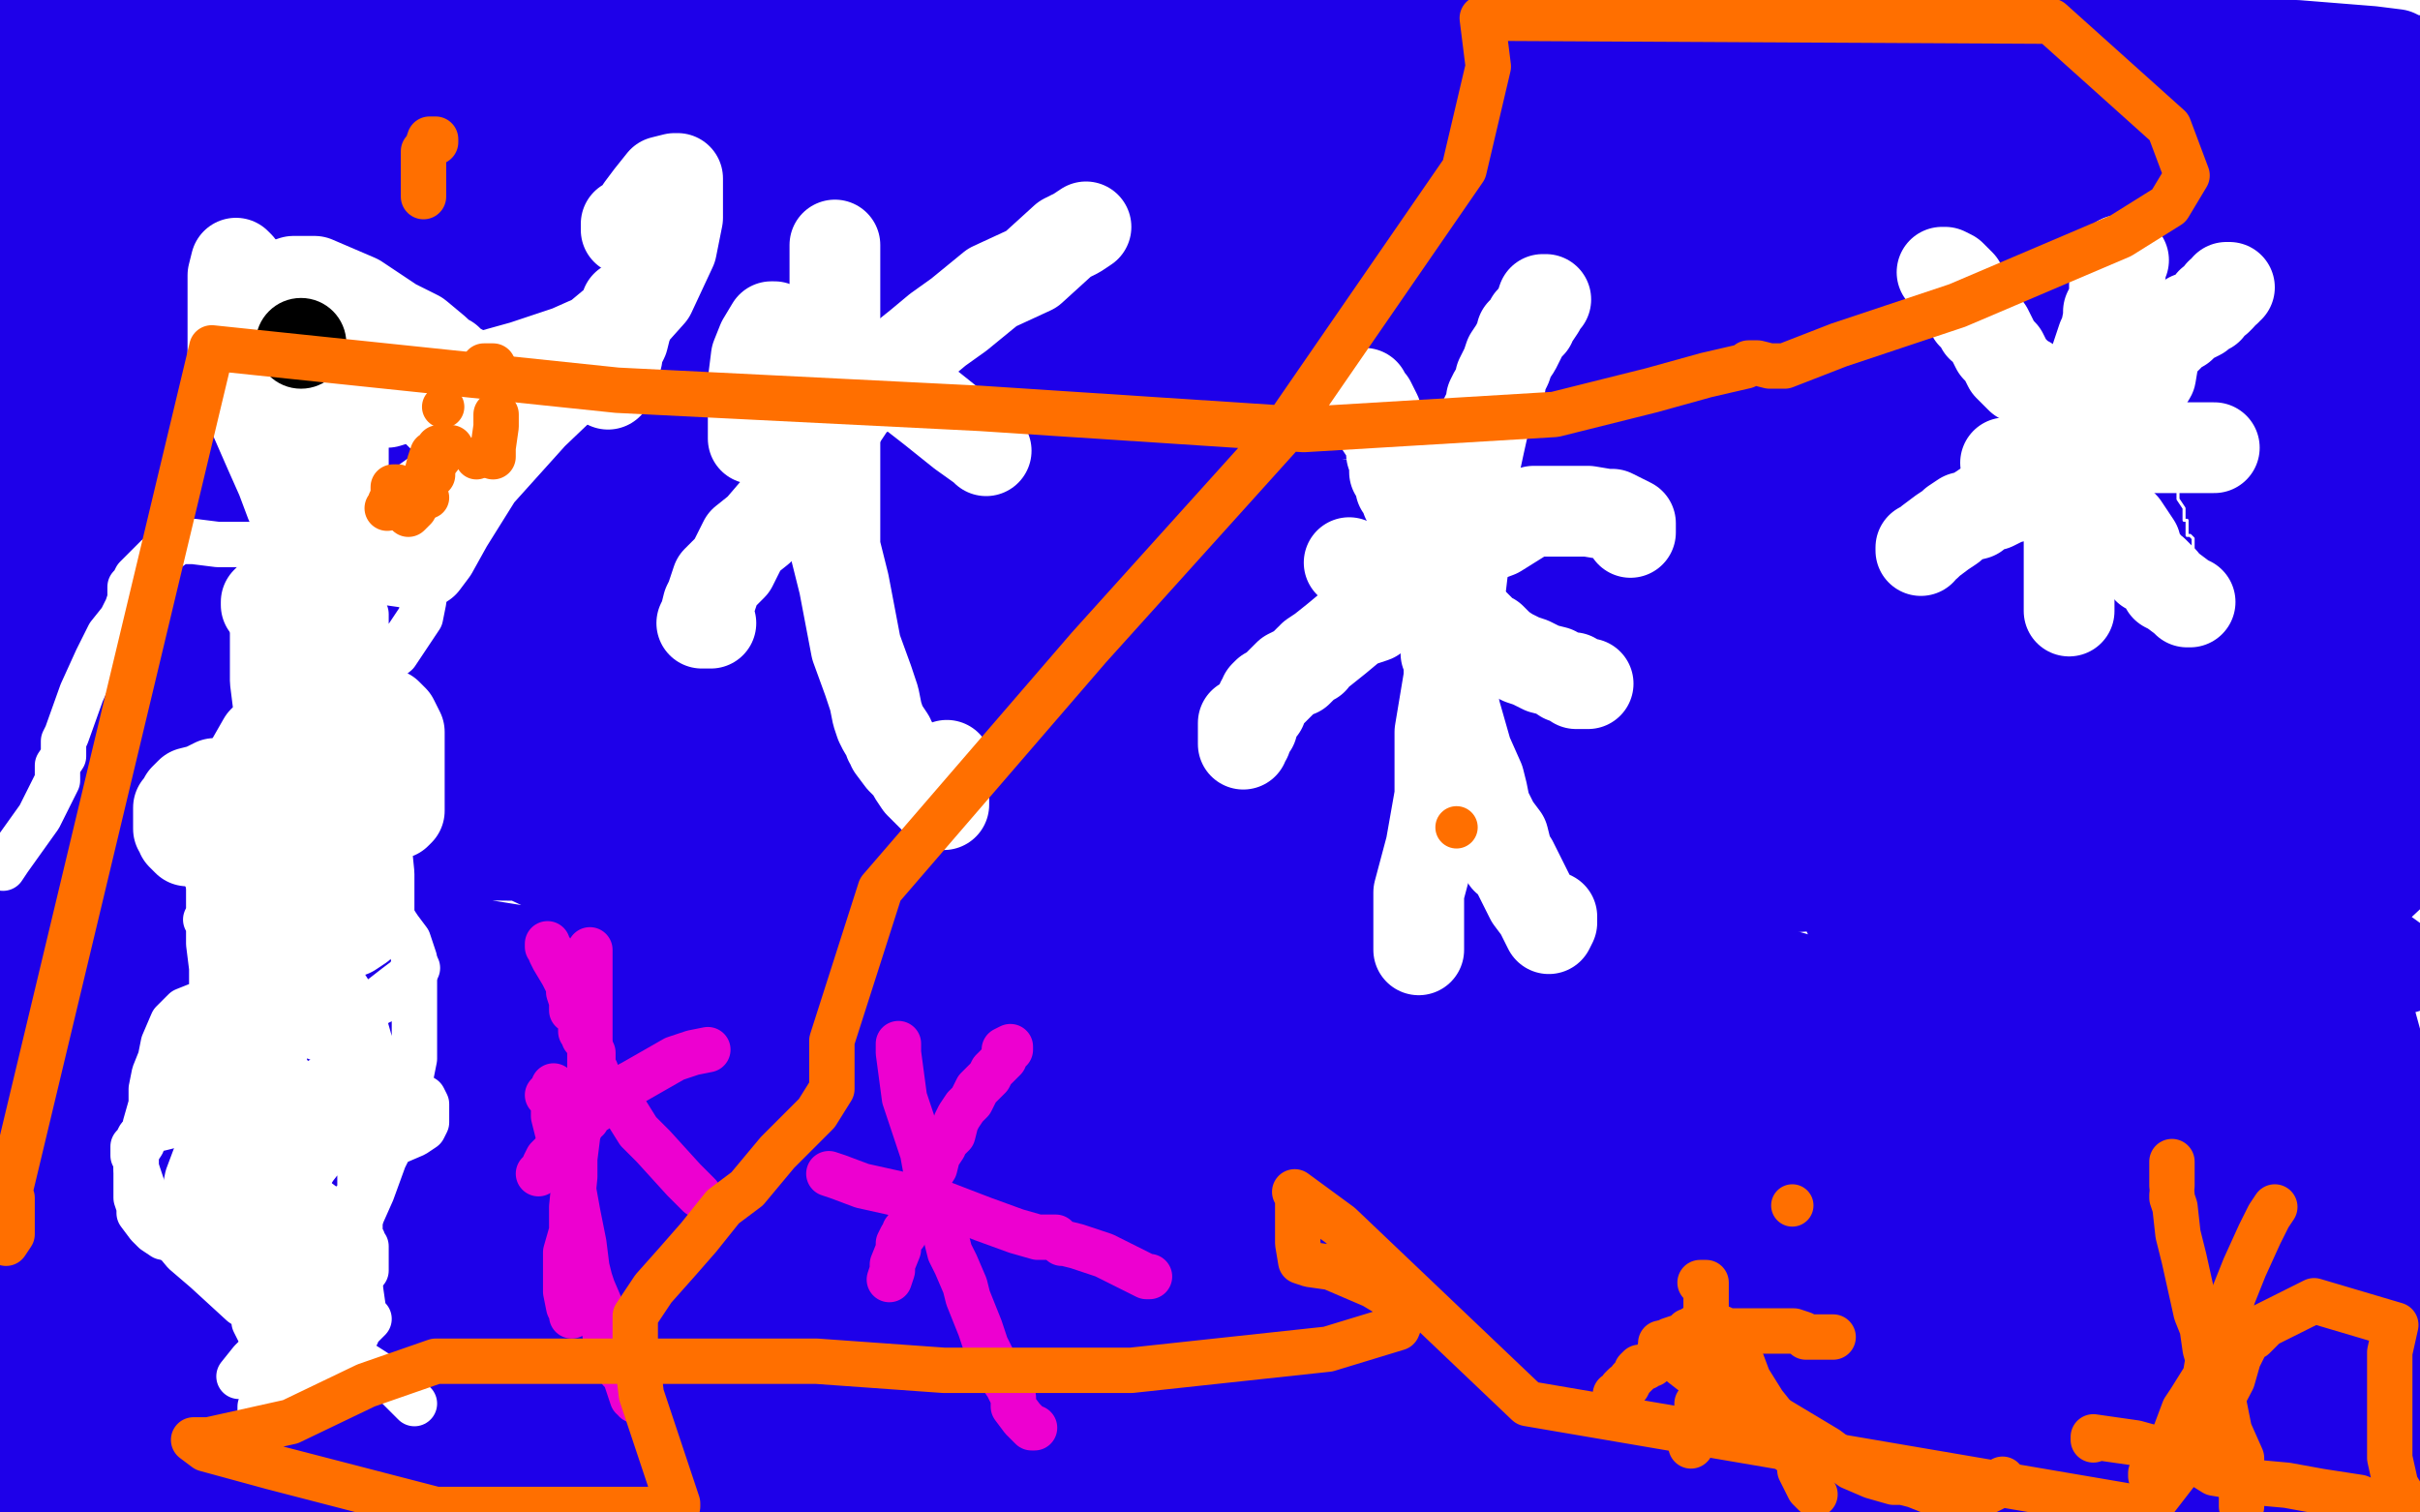 <?xml version="1.0" standalone="no"?>
<!DOCTYPE svg PUBLIC "-//W3C//DTD SVG 1.1//EN"
"http://www.w3.org/Graphics/SVG/1.1/DTD/svg11.dtd">

<svg width="800" height="500" version="1.1" xmlns="http://www.w3.org/2000/svg" xmlns:xlink="http://www.w3.org/1999/xlink" style="stroke-antialiasing: false"><desc>This SVG has been created on https://colorillo.com/</desc><rect x='0' y='0' width='800' height='500' style='fill: rgb(255,255,255); stroke-width:0' /><polyline points="15,39 20,39 20,39 26,39 26,39 65,41 102,48 189,52 272,56 360,57 460,69 536,80 596,90 624,94 643,98 652,99 654,99 653,100 625,101 533,103 452,103 358,98 292,95 262,90 242,89 231,85 225,84 224,83 224,82 226,78 236,71 295,50 424,30 531,27 639,27 718,27 747,26 753,26 719,31 637,30 534,18 453,8 563,20 661,35 717,46 739,46 711,46 634,33 526,21 412,1 439,13 524,30 600,51 608,59 607,61 576,66 451,72 303,56 163,43 76,39 70,39 85,37 126,36 224,36 343,37 440,51 478,57 480,58 479,58 441,56 335,54 231,46 144,33 64,16 38,10 38,9 45,9 140,9 274,19 436,40 587,62 683,79 700,80 678,82 574,84 424,68 273,49 137,28 67,17 82,17 168,17 293,33 444,56 591,79 709,93 753,95 757,95 723,99 607,98 468,75 339,57 258,50 237,48 261,47 364,47 503,50 676,49 692,64 516,60 357,37 258,20 227,11 224,11 239,1 678,15 501,16 421,20 418,20 424,17 447,16 506,14 572,16 606,20 614,23 613,24 570,24 477,16 364,4 325,7 444,37 530,62 561,76 562,80 537,90 399,90 247,82 117,66 40,60 34,60 36,60 59,60 154,71 281,88 417,109 536,128 543,131 528,135 460,137 351,136 219,119 98,89 36,76 33,75 35,75 117,81 215,99 353,122 488,138 596,152 638,165 640,168 633,171 580,171 455,168 318,155 143,129 100,125 97,124 120,123 197,119 324,119 496,131 658,157 772,177 786,191 714,203 432,208 299,212 225,213 207,218 204,219 208,220 232,220 307,223 480,243 614,254 715,269 733,274 732,276 701,286 581,294 431,297 281,282 158,258 118,257 112,257 116,257 150,255 217,250 318,244 418,244 476,245 490,246 439,248 312,242 85,182 15,130 145,133 459,178 565,196 608,202 607,202 533,209 392,202 222,180 105,162 57,150 54,150 75,148 142,148 326,168 474,189 587,212 617,218 615,220 591,226 510,226 379,223 260,209 162,193 126,189 116,189 122,187 145,186 201,186 309,199 440,222 526,246 552,261 550,266 512,275 324,283 192,283 99,282 45,272 39,272 40,272 59,272 105,275 200,286 340,301 483,322 578,339 582,341 572,343 500,346 396,354 253,340 107,319 18,274 104,267 196,268 265,267 295,267 307,267 276,269 170,271 38,246 154,246 234,250 287,251 294,253 295,253 264,260 159,270 46,270 81,247 263,267 297,272 316,274 314,274 288,274 197,270 105,259 38,242 19,234 18,234 18,233 105,233 239,243 372,262 432,271 445,273 429,275 362,280 242,279 136,263 95,249 79,243 81,242 102,239 129,239 183,239 265,240 325,252 351,255 357,256 357,259 332,259 169,254 36,235 55,193 338,229 357,234 356,235 333,240 238,240 118,235 38,185 263,219 294,225 299,227 288,231 217,232 89,229 24,189 191,211 370,244 503,263 540,271 543,272 533,275 505,275 423,278 306,260 169,224 52,187 20,177 18,176 50,180 128,191 266,210 461,234 532,245 546,249 546,247 515,245 429,227 291,201 144,176 71,167 59,164 63,164 92,164 134,164 167,164 183,166 185,166 184,166 165,166 145,166 91,153 53,151 11,142 9,141 9,140 17,137 54,136 135,129 235,129 278,134 288,134 269,134 226,134 171,123 108,114 66,105 44,99 40,95 37,93 39,93 63,93 108,93 155,93 176,93 179,92 177,92 119,92 62,65 85,69 88,68 88,67 88,65 86,61 78,57 68,51 55,46 41,38 29,31 18,23 16,21 16,20 19,30 30,61 38,81 41,96 43,101 43,103 43,105 43,108 44,114 44,118 44,121 44,124 44,127 44,129 44,131 43,134 42,142 40,146 40,150 40,156 39,161 39,170 35,184 33,202 30,213 29,218 24,223 21,227 18,229 18,230 18,223 1,196 11,28 13,26 13,23 11,20 10,18 8,17 8,15 7,15 6,14 5,10 4,9 3,8 3,7 3,6 3,5 4,5 8,5 14,7 23,8 39,13 44,15 45,15 33,15 24,15 22,15 18,15 15,20 14,29 13,36 13,42 17,51 20,56 24,62 27,68 30,76 35,82 37,83 37,86 38,87 38,88 38,91 38,94 38,96 38,97 38,100 35,103 34,103 33,103 32,103 32,104 31,105 31,108 31,111 31,115 31,119 31,124 30,128 28,130 28,132 28,133 28,137 26,140 25,143 24,146 22,147 20,150 20,153 20,157 20,160 20,163 19,166 19,171 18,174 17,178 17,183 15,187 14,191 14,193 14,198 13,202 11,208 10,216 10,218 9,222 8,225 7,229 7,234 7,237 7,238 7,240 7,241 7,243 7,244 7,246 7,248 7,250 7,251 7,254 7,258 7,260 7,264 7,265 7,266 7,267 7,269 11,269 16,268 21,265 30,264 41,262 54,262 74,262 87,262 102,261 110,261 116,261 127,263 138,266 147,270 171,282 207,299 249,313 306,329 352,347 373,355 382,357 382,359 377,360 270,353 118,325 45,294 226,323 316,325 374,323 393,315 396,311 396,307 391,304 375,301 311,300 203,288 37,254 31,254 274,282 403,299 505,307 541,307 514,316 440,327 315,337 179,337 89,334 75,335 75,337 77,338 106,336 188,336 326,337 448,353 540,355 577,355 547,356 444,369 302,360 71,325 246,362 513,406 525,406 497,406 394,405 235,390 72,381 29,396 165,401 314,422 443,439 530,439 548,439 547,439 521,444 346,453 272,452 30,416 57,418 152,419 297,428 420,432 497,446 513,448 508,451 477,458 369,472 233,478 82,480 14,475 153,479 232,479 267,485 271,485 265,488 235,491 149,498 66,492 90,477 201,493 275,498 293,498 297,498 294,498 286,498 137,494 26,478 83,438 222,442 260,447 268,448 259,449 196,449 103,442 9,409 115,417 224,432 316,444 368,460 371,461 346,464 258,470 114,470 16,456 9,463 70,474 123,485 149,490 154,491 139,491 76,486 0,466 40,423 105,421 125,419 128,419 124,419 95,419 67,419 13,402 194,414 234,422 240,422 233,422 202,422 125,419 41,406 52,384 147,385 184,387 190,387 191,387 190,387 175,391 142,397 85,397 4,389 31,356 120,354 208,373 267,380 280,380 270,381 225,381 137,376 36,357 80,330 142,336 172,342 176,343 168,346 141,350 99,350 30,340 125,327 177,337 173,340 153,342 118,345 51,341 55,302 167,321 175,323 151,330 86,330 1,328 3,314 11,315 17,316 17,318 2,323 12,323 42,328 44,328 35,329 18,329 11,306 26,306 40,306 45,306 26,305 9,304 1,291 25,288 47,288 67,289 78,293 79,293 66,293 40,290 18,286 3,283 0,278 2,278 7,282 10,286 12,290 14,292 15,295 15,298 18,305 18,306 18,309 18,311 18,314 18,317 18,322 16,324 14,326 14,327 14,328 13,329 11,332 7,335 6,336 5,337 5,339 5,341 5,344 5,346 5,352 7,356 8,359 11,362 11,364 11,365 11,367 11,369 11,370 11,372 11,375 10,377 10,382 8,385 8,389 8,390 8,392 8,395 8,399 8,401 7,404 7,407 7,413 7,415 7,419 7,420 7,423 7,425 7,427 7,429 8,432 9,435 9,439 12,442 15,447 16,451 17,457 19,461 20,467 20,471 21,474 22,476 23,476 23,477 23,478 23,479 24,481 24,482 24,484 24,486 24,487 23,489 22,491 19,493 19,494 17,496 15,496 10,497 4,497 2,494 12,492 27,489 50,489 70,489 86,488 99,485 107,482 113,482 114,480 117,480 115,480 96,480 70,479 45,478 19,478 11,479 6,480 5,480 4,480 4,476 4,461 9,443 17,433 36,423 43,421 56,419 59,418 63,418 64,418 63,418 52,421 49,423 48,424 56,428 66,431 71,433 76,433 77,435 77,438 76,441 73,443 70,445 57,445 47,445 35,443 33,442 38,434 42,430 51,426 57,423 64,420 70,419 74,418 76,417 76,415 61,410 37,404 13,395 21,375 65,379 81,379 85,379 66,379 50,379 45,378 37,378 32,378 31,377 36,372 48,372 59,371 117,372 182,372 256,384 324,392 387,403 432,411 473,422 488,428 500,438 504,442 504,448 501,457 482,465 440,472 368,481 316,485 290,488 284,490 301,490 338,487 388,488 425,492 440,494 444,494 444,496 238,492 223,490 216,489 227,484 259,473 327,461 466,453 715,458 499,497 484,497 480,499 502,492 554,485 658,479 796,477 610,494 504,478 471,475 468,476 471,476 494,476 531,477 548,479 564,482 561,482 516,486 442,488 358,488 281,489 229,489 212,489 214,488 227,483 239,481 333,474 487,470 639,471 751,480 762,478 657,468 506,447 371,409 300,396 296,395 309,394 380,394 467,394 597,394 725,389 744,440 596,427 483,400 425,396 422,396 422,395 479,393 586,400 718,418 778,483 646,467 524,451 468,438 465,437 466,437 496,434 565,430 661,429 788,429 738,443 618,421 522,400 487,387 492,384 512,380 574,377 732,393 698,435 585,421 504,403 495,398 504,396 574,397 685,397 793,410 782,417 690,392 676,386 675,382 678,378 689,374 724,364 791,357 708,371 613,356 572,349 568,348 568,346 578,341 631,340 721,340 621,352 553,340 544,337 566,332 635,331 705,324 720,319 585,281 512,259 496,250 512,245 551,240 686,234 738,236 736,259 708,254 708,253 719,250 742,244 768,242 777,239 780,239 768,239 735,235 707,227 681,218 643,199 637,195 639,193 649,188 667,181 690,173 719,169 749,164 777,165 797,165 786,169 757,169 746,166 715,158 700,154 700,153 712,146 723,144 771,140 789,140 788,143 749,144 684,144 612,140 557,132 552,131 551,130 554,127 567,123 591,116 655,116 723,117 788,123 798,134 757,140 671,143 577,133 504,122 486,119 488,116 522,106 534,103 631,93 698,90 757,90 789,90 798,91 778,91 724,94 687,89 673,87 674,85 680,80 686,76 708,70 728,68 760,66 779,67 795,69 799,70 799,71 789,79 738,86 655,82 600,73 591,68 591,66 593,65 602,58 620,45 644,36 693,30 738,27 766,24 777,24 778,24 777,26 751,29 723,31 665,22 640,17 637,16 642,13 652,7 737,2 732,8 724,11 722,12 719,12 715,13 712,15 711,15 721,15 743,15 759,15 784,17 792,18 796,20 797,20 798,20 799,20 794,126 787,144 785,166 781,174 777,181 773,191 773,195 769,201 764,207 757,218 751,227 749,231 747,234 744,239 742,245 735,256 731,260 727,263 723,265 718,268 723,267 741,266 791,266 739,262 621,252 526,236 494,234 492,234 492,233 503,233 523,231 605,234 699,245 770,253 794,279 758,285 679,285 609,285 568,288 573,288 605,290 659,290 721,298 766,299 795,320 720,317 657,309 617,304 611,302 618,298 635,293 669,286 743,285 768,309 699,311 647,311 627,311 624,311 650,308 691,308 748,315 764,352 720,350 710,351 717,347 727,346 747,343 772,343 758,331 673,318 627,310 616,306 636,299 668,293 768,280 791,364 776,372 775,375 787,376 793,406 758,409 732,411 723,411 722,411 724,411 737,410 753,409 777,409" style="fill: none; stroke: #1e00e9; stroke-width: 30; stroke-linejoin: round; stroke-linecap: round; stroke-antialiasing: false; stroke-antialias: 0; opacity: 1.0"/>
<polyline points="797,409 783,402 730,390 663,372 642,364 639,363 639,362 646,362 663,362 700,368 735,374 761,378 776,381 777,381 777,382 774,384 768,387 745,389 707,391 671,391 652,392 651,394 652,394 656,394 674,397 722,407 785,419 796,469 796,471 795,472 794,472 790,472 782,472 775,472 768,471 757,472 748,473 739,474 738,473 748,465 769,460 764,464 725,464 675,462 673,462 677,457 686,453 717,449 758,453 798,486 754,498 706,493 799,486 603,496 602,496 600,496 601,495 622,489 742,465 771,382 646,338 500,297 406,274 401,272 410,270 456,264 539,260 619,262 715,270 799,281 784,295 707,282 653,276 639,274 638,274 638,273 644,270 662,266 715,266 739,297 653,289 592,279 574,274 573,272 587,260 614,250 649,241 716,235 774,233 796,233 799,233 798,234 792,236 747,240 661,236 588,225 542,219 537,215 547,211 566,206 605,203 643,203 706,201 776,206 790,207 791,207 791,209 778,215 712,224 612,212 520,199 487,192 486,191 504,191 531,189 558,185 620,185 681,189 722,192 742,195 745,194 738,196 716,197 621,197 549,193 509,186 508,186 509,186 519,186 546,185 586,184 673,180 735,184 783,190 795,192 796,193 794,195 777,200 745,203 649,200 544,170 489,154 483,151 491,145 528,138 634,129 719,123 780,120 774,107 696,87 622,66 577,50 579,46 603,45 639,40 694,44 755,57 793,62 713,56 701,55 701,54 708,51 721,49 743,47 764,47 786,48 789,51 787,49 768,46 743,38 719,35 705,31 704,30 708,29 720,26 740,25 768,25 792,25 792,100 782,120 787,137 794,147 799,154 796,243 793,243 786,244 783,244 779,245 778,246 777,246 777,251 782,254 789,257 791,258 792,258 793,260 795,262 796,264 797,265" style="fill: none; stroke: #1e00e9; stroke-width: 30; stroke-linejoin: round; stroke-linecap: round; stroke-antialiasing: false; stroke-antialias: 0; opacity: 1.0"/>
<polyline points="79,455 83,450 83,450 89,444 89,444 94,439 94,439 99,432 99,432 104,428 104,428 108,426 108,426 108,425 110,425 110,426 111,427 111,429 111,430 111,436 108,442 100,454 93,461 89,466 88,467 86,466 86,465" style="fill: none; stroke: #ffffff; stroke-width: 15; stroke-linejoin: round; stroke-linecap: round; stroke-antialiasing: false; stroke-antialias: 0; opacity: 1.0"/>
<polyline points="88,430 88,431 88,431 103,439 103,439 117,449 117,449 131,458 131,458 135,462 135,462 137,464 137,464" style="fill: none; stroke: #ffffff; stroke-width: 15; stroke-linejoin: round; stroke-linecap: round; stroke-antialiasing: false; stroke-antialias: 0; opacity: 1.0"/>
<polyline points="85,415 83,419 83,419 80,422 80,422 80,423 80,423 80,424 80,424 80,425 81,430 85,435 91,446 99,454 103,458 102,458 100,456 97,455 94,451 89,448 86,441 84,437 84,429 84,426 84,425 84,424 84,423 84,421 86,418 89,413 90,407 97,397 104,386 111,377 115,373 116,372 117,372 118,373 118,376 119,384 119,392 119,401 119,410 119,417 119,422 119,423 119,425 118,426 117,431 114,437 111,443 109,448 107,450 104,448 95,441 80,431 68,420 61,414 56,408 52,403 51,403 50,401 48,397 48,396 47,392 46,389 45,386 45,384 45,383 44,382 44,380 44,379 45,378 46,376 47,376 48,375 51,373 53,373 57,372 62,372 70,369 77,369 83,369 84,369 85,369 87,372 89,379 90,385 91,395 91,399 92,403 92,404 93,405 93,407 93,409 95,416 95,421 95,427 95,433 95,435 95,438 95,441 95,442 94,442 93,443 89,440 81,426 79,421 78,413 77,407 77,406 77,404 78,402 78,401 79,400 79,398 81,396 85,393 88,391 88,389 88,388 89,388 90,388 92,390 96,391 105,397 109,400 115,404 118,406 118,407 119,410 120,410 120,411 120,412 121,412 121,414 121,415 121,417 121,418 121,420 119,422 114,424 110,427 102,429 95,433 92,435 90,435 86,435 80,431 75,425 71,421 68,416 67,411 67,410 67,409 67,408 67,405 67,396 68,381 71,364 79,346 85,327 91,310 96,303 96,302 98,302 98,303 98,304 100,308 101,313 106,324 109,336 114,346 115,354 116,359 117,365 118,368 118,369 119,370 119,371 119,373 119,377 119,383 119,387 119,391 119,394 119,395 118,396 116,398 115,402 111,405 111,406 108,406 101,402 92,393 83,382 73,370 66,356" style="fill: none; stroke: #ffffff; stroke-width: 15; stroke-linejoin: round; stroke-linecap: round; stroke-antialiasing: false; stroke-antialias: 0; opacity: 1.0"/>
<polyline points="85,358 86,362 86,362 92,371 92,371 98,386 98,386 101,392 101,392 104,400 104,400 108,409 108,409 112,422 114,429 114,436 115,443 116,446 116,451 117,452 117,454 117,456 117,457 116,458 114,458 112,458 107,455 105,451 104,449 104,446 102,445 102,441 102,439 102,435 102,432 102,427 102,424 102,417 102,409 102,399 102,391 103,378 106,367 112,353 114,344 118,338 122,333 131,326 135,323 136,321 137,320 138,320 137,321 134,324 133,326 131,328 128,330 126,331 125,331 124,332 122,334 120,336 118,340 115,344 112,347 110,352 109,355 106,357 105,361 104,362 103,362 103,363 103,364 103,365 101,366 100,367 100,368 98,368 97,368 94,368 91,368 83,368 71,367 66,366 65,366 64,366 63,366 62,365 62,364 62,361 62,357 63,351 67,343 69,339 71,335 72,335 73,335 74,335 75,336 80,346 88,359 93,369 99,387 114,416 119,425 120,432 120,435 122,436 120,438 118,439 118,440 118,441 116,443 114,444 113,444 112,445 111,445 109,445 108,446" style="fill: none; stroke: #ffffff; stroke-width: 15; stroke-linejoin: round; stroke-linecap: round; stroke-antialiasing: false; stroke-antialias: 0; opacity: 1.0"/>
<polyline points="128,378 126,378 123,378 115,377 106,376 93,374 80,372 75,373 70,374 65,381 62,389 61,394 61,397 61,398 62,398 63,398 64,398 69,396 73,395 78,389 81,383 82,377 85,367 85,359 86,352 86,344 85,338 84,332 80,323 77,315 75,309 72,305 72,304 71,303 70,303 69,305 69,312 70,320 70,327 71,334 71,339 71,345 71,349 72,352 73,355 75,357 76,358 76,359 76,360 77,362 77,363 78,363 79,364 80,365 82,369 84,372 87,374 93,377 98,377 99,379 104,379 107,379 112,379 123,379 130,378 137,375 140,373 141,371 141,369 141,368 141,365 140,363 135,360 130,356 124,353 117,349 112,346 102,342 96,341 89,339 80,337 72,333 69,332 68,332 67,332 66,332 61,334 57,338 54,345 53,350 51,355 50,360 50,365 48,372 47,378 45,381 45,387 45,389 45,393 45,395 45,396 46,399 46,401 49,405 51,407 54,409 59,410 64,411 70,414 79,417 90,419 99,423 101,423 104,423 105,423 107,421 108,420 109,419 111,413 114,410 119,403 123,394 127,383 133,371 135,360 137,350 137,342 137,335 137,329 137,325 137,321 137,317 135,311 132,307 128,301 118,299 111,294 105,291 100,290 100,289 99,289 97,289 96,291 94,298 94,303 94,313 94,320 94,325 94,326 94,332 94,336 94,339 94,340 94,343 94,349 94,354 99,358 97,358 98,358 100,358 100,359 101,362 102,365 105,369 108,372 110,374 113,376 114,376 115,377 117,377 118,376 119,372 120,370 120,368 120,365 121,359 122,358 122,354 123,350 123,347 121,340 118,332 113,324 108,319 104,315 100,311 99,309 97,308 96,306 90,303 86,299 79,295 74,292 73,291 71,291 70,291 69,293 69,295 69,299 69,302 68,304 70,307 73,314 73,315 74,315 75,316 76,318 77,319 77,318 78,316 78,313 78,307 87,297 90,290 91,281 95,271 99,261 106,246 115,234 118,231 122,224 126,220 131,216 139,204 140,199 141,192 145,185 148,181 151,178 152,175 152,174 153,172 154,171 154,167 154,165 154,164 154,162 154,157 152,153 149,148 142,144 140,142 135,137 132,136 129,133 122,131 115,128 106,126 102,124 101,124 100,124 100,127 98,133 92,139 89,145 90,145 91,146 92,149 91,152 91,154 91,158 89,159 94,172 93,172 91,176 92,177 91,181 88,183 90,185 90,187 95,195 93,198 96,203 99,213 103,222 108,230 113,234 118,243 120,247 118,248 118,250 116,251 116,252 116,253 117,254 117,253 117,251 117,250 119,247 119,245 119,244 119,241 119,237 119,228 120,212 120,196 120,181 120,166 121,155 121,148 121,146 121,141 121,139 117,133 116,130 115,124 114,115 112,113 112,112 112,110 111,109 109,109 108,111 107,115 107,117 106,118 106,119 106,122 106,124 106,129 106,134 106,137 106,142 106,147 106,152 105,156 104,162 104,165 101,170 100,177 98,180 97,185 96,191 93,197 93,199 93,206 93,211 93,215 93,217 93,218 93,220 94,223 95,225 98,226 101,229 104,229 107,229 108,229 109,229 111,229 116,228 118,225 119,224 119,223 119,222 119,220 120,219 121,217 121,215 121,213 121,210 121,209 121,207 121,206 121,203 120,200 119,195 118,193 117,192 116,191 112,190 105,187 100,186 92,183 87,180 80,180 72,180 64,179 59,179 52,184 45,191 44,193 43,194 43,196 43,198 42,201 40,205 36,210 32,218 27,229 22,243 21,245 21,250 19,253 19,256 19,258 16,264 13,270 8,277 3,284 1,287" style="fill: none; stroke: #ffffff; stroke-width: 15; stroke-linejoin: round; stroke-linecap: round; stroke-antialiasing: false; stroke-antialias: 0; opacity: 1.0"/>
<polyline points="71,259 67,261 67,261 63,262 63,262 61,264 61,264 60,267 60,267 59,267 59,267 59,268 59,269 59,271 59,273 59,274 60,275 60,276 61,277 62,278" style="fill: none; stroke: #ffffff; stroke-width: 30; stroke-linejoin: round; stroke-linecap: round; stroke-antialiasing: false; stroke-antialias: 0; opacity: 1.0"/>
<polyline points="105,281 105,280 105,280 105,279 105,279 100,276 100,276 96,276 96,276 95,276 95,276 94,276 94,276 93,276 93,278 93,281 92,287 92,295 91,301 90,304 90,306 89,307 89,308 89,309 89,310 90,310 93,310 95,310 96,310 98,306 100,299 103,289 104,284 106,277 107,274 107,269 107,264 106,261 105,258 104,257 104,256 103,255 102,254 102,253 101,251 100,250 98,247 96,243 94,241 93,241 92,241 91,241 87,245 83,252 81,259 79,268 77,273 75,278 75,279 75,281 75,285 75,287 77,289 78,290 80,291 84,292 87,293 91,293 94,294 98,294 101,294 102,294 103,291 104,287 104,286 104,284 104,283 106,281 108,277 110,271 113,256 114,245 114,232 114,223 114,216 114,211 113,208 112,205 112,204 112,199 109,194 105,190 99,188 98,187 97,187 96,187 95,188 94,189 94,190 93,192 93,193 93,195 93,198 91,202 91,207 91,208 91,210 91,211 91,213 91,217 91,222 91,225 92,233 93,235 94,238 96,241 98,246 99,248 101,250 106,253 110,255 114,258 116,259 120,263 121,263 125,267 127,268 128,269 129,269 130,269 131,269 132,268 132,266 132,261 132,258 132,254 132,251 132,250 132,247 132,246 132,245 132,244 132,242 130,238 129,237 128,236 127,236 125,235 123,234 121,234 116,231 115,231 114,231 113,231 112,231 111,232 109,234 108,236 106,242 105,245 102,250 102,257 101,266 100,272 100,275 100,277 98,282 98,287 98,293 98,295 99,297 99,300 101,302 103,306 104,307 105,307 106,307 107,308 108,308 109,308 110,308 111,308 112,308 113,308 114,308 116,308 119,306 121,304 122,303 122,302 122,300 122,298 122,294 122,289 121,279 117,268 113,258 112,251 110,249 110,247 110,246 109,244 109,241 108,238 108,236 107,233 106,231 106,230 105,229 105,228 104,228 103,228 101,228 101,227 100,227 100,230 99,234 99,237 97,240 97,241 97,242 98,243 99,244 100,245 101,246 101,245 101,237 101,228 101,218 101,205 101,183 101,170 101,160 101,154 101,149 101,148 101,146 101,142 101,139 98,132 98,129 94,124 91,121 87,116 87,114 86,114 85,114 84,114 83,114 82,114 82,116 82,118 82,123 82,133 89,149 93,158 96,166 99,171 101,174 104,176 107,177 111,178 115,181 123,184 128,185 135,186 137,186 140,186 143,182 148,173 158,157 176,137 198,116 215,97 222,82 224,72 224,67 224,65 224,62 224,60 224,59 223,59 219,60 215,65 212,69 212,70 212,71 209,74 209,75 208,75 207,74 207,76 209,76 210,76 212,77 213,77 217,79 216,79 221,81 219,85" style="fill: none; stroke: #ffffff; stroke-width: 30; stroke-linejoin: round; stroke-linecap: round; stroke-antialiasing: false; stroke-antialias: 0; opacity: 1.0"/>
<polyline points="79,88 78,87 78,87 77,91 77,91 77,103 77,103 77,112 77,112 77,115 77,115 77,116 77,116 77,117 78,117 80,120 81,122 83,123 83,125 84,126 87,129 89,131 91,133 93,133 95,133 102,133 105,133 108,133 114,133 119,133 128,133 141,129 155,126 173,121 188,116 197,112 203,107 206,105 207,101 208,101 208,103 208,104 207,108 206,112 205,114 204,116 204,118 203,121 203,122 202,123 201,125 201,127" style="fill: none; stroke: #ffffff; stroke-width: 30; stroke-linejoin: round; stroke-linecap: round; stroke-antialiasing: false; stroke-antialias: 0; opacity: 1.0"/>
<polyline points="94,114 94,113 94,113 94,108 94,108 94,104 94,104 94,98 94,98 94,96 94,96 94,94 94,94 97,93 104,93 118,99 130,107 138,111 144,116 147,119 148,119 149,121 150,121 152,122 152,123 153,125 153,128 154,128 155,132 155,136 156,140 156,143 156,146 156,150 156,153 154,154 150,158 146,162 139,167 126,173 113,180 102,187 96,192 92,196 89,198 88,199 88,200" style="fill: none; stroke: #ffffff; stroke-width: 30; stroke-linejoin: round; stroke-linecap: round; stroke-antialiasing: false; stroke-antialias: 0; opacity: 1.0"/>
<circle cx="99.5" cy="113.5" r="15" style="fill: #000000; stroke-antialiasing: false; stroke-antialias: 0; opacity: 1.0"/>
<circle cx="132.5" cy="158.5" r="2" style="fill: #ff6f00; stroke-antialiasing: false; stroke-antialias: 0; opacity: 1.0"/>
<polyline points="128,168 129,167 129,167 129,166 130,164 130,161" style="fill: none; stroke: #ff6f00; stroke-width: 15; stroke-linejoin: round; stroke-linecap: round; stroke-antialiasing: false; stroke-antialias: 0; opacity: 1.0"/>
<circle cx="131.5" cy="160.5" r="7" style="fill: #ff6f00; stroke-antialiasing: false; stroke-antialias: 0; opacity: 1.0"/>
<circle cx="141.5" cy="164.5" r="7" style="fill: #ff6f00; stroke-antialiasing: false; stroke-antialias: 0; opacity: 1.0"/>
<polyline points="143,157 143,156 143,156" style="fill: none; stroke: #ff6f00; stroke-width: 15; stroke-linejoin: round; stroke-linecap: round; stroke-antialiasing: false; stroke-antialias: 0; opacity: 1.0"/>
<circle cx="146.5" cy="134.5" r="7" style="fill: #ff6f00; stroke-antialiasing: false; stroke-antialias: 0; opacity: 1.0"/>
<circle cx="157.5" cy="151.5" r="7" style="fill: #ff6f00; stroke-antialiasing: false; stroke-antialias: 0; opacity: 1.0"/>
<circle cx="145.5" cy="151.5" r="7" style="fill: #ff6f00; stroke-antialiasing: false; stroke-antialias: 0; opacity: 1.0"/>
<polyline points="160,121 161,121 161,121 163,121 163,121" style="fill: none; stroke: #ff6f00; stroke-width: 15; stroke-linejoin: round; stroke-linecap: round; stroke-antialiasing: false; stroke-antialias: 0; opacity: 1.0"/>
<polyline points="164,137 164,139 164,139 164,141 164,141 163,148 163,148 163,149 163,149 163,150 163,150 163,151 163,151" style="fill: none; stroke: #ff6f00; stroke-width: 15; stroke-linejoin: round; stroke-linecap: round; stroke-antialiasing: false; stroke-antialias: 0; opacity: 1.0"/>
<polyline points="149,148 147,148 147,148 146,148 146,148 145,148 144,150 143,150 142,153 141,157 139,160 139,162 138,165 137,168 135,170" style="fill: none; stroke: #ff6f00; stroke-width: 15; stroke-linejoin: round; stroke-linecap: round; stroke-antialiasing: false; stroke-antialias: 0; opacity: 1.0"/>
<polyline points="144,47 144,46 144,46 143,46 143,46 142,46 142,46 141,49 141,49 140,50 140,50 140,56 140,60 140,63 140,64 140,65" style="fill: none; stroke: #ff6f00; stroke-width: 15; stroke-linejoin: round; stroke-linecap: round; stroke-antialiasing: false; stroke-antialias: 0; opacity: 1.0"/>
<polyline points="721,92 720,92 718,92 718,93 717,94 716,97 715,98 714,101 714,103 713,105 713,106 712,107 712,108 712,109 711,109 710,112 710,113 709,114 708,116 708,118 707,120 707,123 706,124 705,126 705,127 705,129 704,130 704,131 704,132 704,133 704,134 702,135 702,138 702,139 701,141 700,143 700,145 700,146 699,147 699,149 699,151 699,152 698,154 698,157 697,159 696,160 696,161 696,162 696,163 695,165 695,166 695,168 694,168 694,169 694,171 693,173 693,174 692,175 692,176 692,177 691,178 691,179 691,180" style="fill: none; stroke: #ff6f00; stroke-width: 1; stroke-linejoin: round; stroke-linecap: round; stroke-antialiasing: false; stroke-antialias: 0; opacity: 1.0"/>
<polyline points="723,98 723,99 723,99 723,101 723,101 723,103 723,103 722,107 722,107 722,111 722,111 722,114 722,114 721,116 721,116 721,119 720,121 720,123 719,127 719,128 719,129 719,131 718,133 718,135 718,136 718,138 717,139 717,141 717,142 717,144 717,145 717,149 718,153 720,155 720,156 720,158 720,159 720,161 720,165 722,168 722,169 722,171 722,172 723,172 723,173 723,174 723,177 724,177 725,178 725,180 725,181 725,182 725,183 725,184 725,185 725,186 725,187 725,188 725,190 725,192 725,193 725,196 725,198 725,199 725,202 725,203 725,204 725,205" style="fill: none; stroke: #ffffff; stroke-width: 1; stroke-linejoin: round; stroke-linecap: round; stroke-antialiasing: false; stroke-antialias: 0; opacity: 1.0"/>
<polyline points="732,148 730,148 730,148 728,148 728,148 724,148 724,148 721,148 721,148 718,148 718,148 717,148 717,148 715,148 712,148 710,148 709,148 708,148 706,148 705,148 704,148 702,148 701,148 699,148 697,148 696,148 693,148 690,148 689,148 687,148 686,148 683,149 683,150 681,150 680,150 677,150 674,151 671,151 669,151 667,153 666,153 664,153 663,153" style="fill: none; stroke: #ffffff; stroke-width: 30; stroke-linejoin: round; stroke-linecap: round; stroke-antialiasing: false; stroke-antialias: 0; opacity: 1.0"/>
<polyline points="702,86 701,86 701,86 701,88 701,88 701,90 701,90 700,93 700,93 699,94 699,94 699,99 699,99 697,103 697,103 697,105 696,110 695,112 694,115 693,118 692,121 692,124 692,127 690,131 689,133 689,135 689,138 689,142 688,147 687,150 687,154 686,155 686,159 686,161 685,163 684,167 684,168 684,170 684,171 684,173 684,174 684,177 684,178 684,180 684,181 684,183 684,186 684,188 684,190 684,193 684,196 684,199 684,200 684,201 684,202" style="fill: none; stroke: #ffffff; stroke-width: 30; stroke-linejoin: round; stroke-linecap: round; stroke-antialiasing: false; stroke-antialias: 0; opacity: 1.0"/>
<polyline points="737,95 736,95 736,95 736,96 736,96 734,97 734,97 734,98 734,98 733,99 733,99 731,100 731,100 730,102 728,103 727,104 725,105 724,105 722,107 721,108 718,109 717,111 716,112 715,112 712,118 711,124 705,134 698,141 693,148 688,152 686,154 684,155 683,156 681,156 680,157 678,158 677,159 676,159 675,160 673,160 671,162 668,164 667,164 663,165 659,167 657,167 654,169 653,170 649,171 646,173 645,174 642,176 638,179 637,180 635,181 635,182" style="fill: none; stroke: #ffffff; stroke-width: 30; stroke-linejoin: round; stroke-linecap: round; stroke-antialiasing: false; stroke-antialias: 0; opacity: 1.0"/>
<polyline points="642,90 643,90 643,90 645,91 645,91 646,92 646,92 647,93 647,93 648,94 648,94 649,96 649,96 650,97 650,98 651,99 652,102 652,103 652,104 654,105 654,106 655,106 655,108 657,109 658,111 660,115 662,117 663,119 664,121 665,122 668,125 670,126 671,127 675,130 677,132 680,134 681,136 683,138 685,140 685,141 687,143 688,147 690,149 692,154 693,157 694,159 695,161 695,163 696,165 697,167 697,169 702,174 704,177 706,180 707,184 709,186 710,188 712,189 715,192 716,194 718,195 722,198 723,199 724,199" style="fill: none; stroke: #ffffff; stroke-width: 30; stroke-linejoin: round; stroke-linecap: round; stroke-antialiasing: false; stroke-antialias: 0; opacity: 1.0"/>
<polyline points="511,99 510,99 510,99 509,102 509,102 507,105 507,105 506,106 506,106 506,107 506,107 504,109 504,109 503,110 503,111 501,115 499,118 498,121 497,123 496,125 496,127 494,130 493,132 493,134 491,138 489,147 486,161 485,176 483,193 481,208 479,224 476,242 476,263 473,280 469,295 469,307 469,312 469,314" style="fill: none; stroke: #ffffff; stroke-width: 30; stroke-linejoin: round; stroke-linecap: round; stroke-antialiasing: false; stroke-antialias: 0; opacity: 1.0"/>
<polyline points="446,186 447,187 447,187 448,187 448,187 450,187 450,187 450,188 450,188 451,188 451,188 455,190 455,190 461,193 461,193 465,194 470,197 480,202 484,203 487,206 491,210 493,211 496,214 499,216 503,218 506,219 510,221 514,222 517,224 518,224 520,224 521,226 522,226 523,226 524,226 525,226" style="fill: none; stroke: #ffffff; stroke-width: 30; stroke-linejoin: round; stroke-linecap: round; stroke-antialiasing: false; stroke-antialias: 0; opacity: 1.0"/>
<polyline points="539,176 539,175 539,175 539,173 539,173 537,172 537,172 533,170 533,170 531,170 531,170 525,169 525,169 523,169 522,169 519,169 515,169 512,169 507,169 503,171 495,176 487,179 480,182 475,186 465,193 461,197 454,204 448,206 442,211 437,215 434,217 434,218 433,218 432,219 431,220 430,221 429,222 428,222 426,223 424,225 423,226 421,228 420,229 419,229 418,230 418,231 417,232 417,234 416,235 414,239 414,240 412,242 412,244 411,245 411,246 411,244 411,239" style="fill: none; stroke: #ffffff; stroke-width: 30; stroke-linejoin: round; stroke-linecap: round; stroke-antialiasing: false; stroke-antialias: 0; opacity: 1.0"/>
<polyline points="451,130 451,131 451,131 453,133 453,133 455,137 455,137 456,140 456,140 458,143 458,143 460,146 460,146 460,147 460,150 461,153 461,156 463,158 463,161 465,163 465,165 466,166 466,167 467,169 469,173 470,176 470,178 471,183 473,189 474,194 474,198 476,202 477,208 477,210 478,214 478,216 479,218 479,221 480,225 480,229 481,235 485,249 489,258 490,262 491,267 494,273 497,277 498,281 498,284 500,285 502,289 506,297 509,301 511,305 512,307 513,305 513,304 513,303" style="fill: none; stroke: #ffffff; stroke-width: 30; stroke-linejoin: round; stroke-linecap: round; stroke-antialiasing: false; stroke-antialias: 0; opacity: 1.0"/>
<polyline points="359,75 356,77 356,77 352,79 352,79 341,89 341,89 328,95 328,95 317,104 317,104 310,109 310,109 304,114 304,114 299,118 293,124 288,128 284,131 282,132 281,134 277,140 273,146 268,153 263,160 257,168 251,175 246,179 244,183 242,187 239,190 237,192 235,198 234,200 233,204 232,206 235,206" style="fill: none; stroke: #ffffff; stroke-width: 30; stroke-linejoin: round; stroke-linecap: round; stroke-antialiasing: false; stroke-antialias: 0; opacity: 1.0"/>
<polyline points="276,81 276,85 276,85 276,90 276,90 276,96 276,96 276,104 276,104 276,112 276,112 276,113 276,113 276,121 276,129 276,135 276,146 276,158 276,169 276,181 279,193 283,214 287,225 289,231 290,236 291,239 292,241 294,244 294,245 295,246 295,247 298,251 301,254 302,256 304,259 307,262 308,263 310,265 311,265 312,266 312,264 312,260 312,254 313,253" style="fill: none; stroke: #ffffff; stroke-width: 30; stroke-linejoin: round; stroke-linecap: round; stroke-antialiasing: false; stroke-antialias: 0; opacity: 1.0"/>
<polyline points="326,149 325,148 325,148 318,143 318,143 308,135 308,135 299,128 299,128 279,120 279,120 269,114 269,114 260,110 257,109 256,108 255,108 252,113 250,118 249,126 249,137 249,144 249,145" style="fill: none; stroke: #ffffff; stroke-width: 30; stroke-linejoin: round; stroke-linecap: round; stroke-antialiasing: false; stroke-antialias: 0; opacity: 1.0"/>
<polyline points="334,347 334,346 334,346 332,347 332,347 332,350 332,350 330,352 330,352 328,354 328,354 327,356 327,356 323,360 323,360 321,364 319,366 317,369 316,371 315,375 312,378 312,379 310,382 309,386 307,389 306,393 304,396 302,399 301,403 301,404 300,406 299,407 299,408 298,409 297,411 297,413 295,418 295,420 294,423" style="fill: none; stroke: #ed00d0; stroke-width: 15; stroke-linejoin: round; stroke-linecap: round; stroke-antialiasing: false; stroke-antialias: 0; opacity: 1.0"/>
<polyline points="297,345 297,348 297,348 299,363 299,363 305,381 305,381 307,392 307,392 310,400 310,400 312,405 312,405 313,407 313,410 314,414 316,418 319,425 320,429 324,439 326,445 329,451 331,455 333,458 335,462 335,465 338,469 340,471 341,472 342,472" style="fill: none; stroke: #ed00d0; stroke-width: 15; stroke-linejoin: round; stroke-linecap: round; stroke-antialiasing: false; stroke-antialias: 0; opacity: 1.0"/>
<polyline points="274,388 277,389 277,389 285,392 285,392 312,398 312,398 325,403 325,403 336,407 336,407 343,409 343,409 346,409 349,409 351,411 352,411 356,412 365,415 375,420 377,421 379,422 380,422" style="fill: none; stroke: #ed00d0; stroke-width: 15; stroke-linejoin: round; stroke-linecap: round; stroke-antialiasing: false; stroke-antialias: 0; opacity: 1.0"/>
<polyline points="234,347 229,348 229,348 223,350 223,350 216,354 216,354 209,358 209,358 205,360 205,360 201,362 201,362 199,364 199,364 198,365 197,367 195,368 194,370 191,371 190,372 187,374 187,376 185,378 184,380 183,381 181,383 180,385 180,386 178,388" style="fill: none; stroke: #ed00d0; stroke-width: 15; stroke-linejoin: round; stroke-linecap: round; stroke-antialiasing: false; stroke-antialias: 0; opacity: 1.0"/>
<polyline points="195,314 195,317 195,317 195,320 195,320 195,324 195,324 195,326 195,326 195,328 195,328 195,330 195,334 195,337 195,343 195,346 195,350 195,354 195,358 194,363 193,369 191,375 190,383 190,389 189,399 189,407 187,414 187,417 187,421 187,427 188,432 189,434 189,435" style="fill: none; stroke: #ed00d0; stroke-width: 15; stroke-linejoin: round; stroke-linecap: round; stroke-antialiasing: false; stroke-antialias: 0; opacity: 1.0"/>
<polyline points="181,362 182,361 182,361 183,361 183,361 183,359 183,359 183,360 183,369 186,381 189,390 191,401 193,411 194,419 195,423 196,426 199,433 199,435 200,441 203,445 204,450 205,453 207,455 207,456 209,462 210,462 210,463" style="fill: none; stroke: #ed00d0; stroke-width: 15; stroke-linejoin: round; stroke-linecap: round; stroke-antialiasing: false; stroke-antialias: 0; opacity: 1.0"/>
<polyline points="231,395 230,394 230,394 226,390 226,390 216,379 216,379 211,374 211,374 206,366 206,366 202,363 202,363 201,361 201,360 200,360 199,358 198,357 197,355 197,354 196,354 196,352 196,351 196,348 194,344 193,343 193,342 192,341 192,340 192,339 192,336 189,334 189,331 188,328 188,326 186,322 183,317 182,315 182,314 181,313 181,312" style="fill: none; stroke: #ed00d0; stroke-width: 15; stroke-linejoin: round; stroke-linecap: round; stroke-antialiasing: false; stroke-antialias: 0; opacity: 1.0"/>
<polyline points="562,424 564,424 564,424 564,425 564,425 564,429 564,429 564,433 564,433 564,434 564,434 564,437 564,440 564,446 564,449 564,450 564,452 563,453 563,457 563,463 561,464 561,467 560,473 559,477 559,478" style="fill: none; stroke: #ff6f00; stroke-width: 15; stroke-linejoin: round; stroke-linecap: round; stroke-antialiasing: false; stroke-antialias: 0; opacity: 1.0"/>
<polyline points="549,444 549,445 549,445 553,447 553,447 556,451 556,451 565,458 565,458 566,459 566,459 584,467 584,467 594,473 604,479 612,485 619,488 626,490 628,490 629,490 633,491 638,493 642,493 646,493 652,493 655,493 656,493 657,493 659,492 660,490 661,490 662,489" style="fill: none; stroke: #ff6f00; stroke-width: 15; stroke-linejoin: round; stroke-linecap: round; stroke-antialiasing: false; stroke-antialias: 0; opacity: 1.0"/>
<polyline points="606,442 605,442 605,442 603,442 603,442 602,442 602,442 599,442 599,442 597,442 597,442 596,441 596,441 593,440 591,440 589,440 588,440 587,440 585,440 583,440 580,440 577,440 571,440 569,439 567,439 564,439 563,439 560,439 560,440 558,440 558,441 557,441 557,442 555,442 552,443 549,447 548,448 546,451 545,451 544,452 542,452 541,453 541,454 539,456 538,458 537,458 536,459 535,461 534,461 534,462" style="fill: none; stroke: #ff6f00; stroke-width: 15; stroke-linejoin: round; stroke-linecap: round; stroke-antialiasing: false; stroke-antialias: 0; opacity: 1.0"/>
<polyline points="571,441 573,441 573,441 574,442 575,448 578,456 583,464 587,469 588,472 589,476 590,476 590,477 591,479 595,483 595,486 598,492 600,494" style="fill: none; stroke: #ff6f00; stroke-width: 15; stroke-linejoin: round; stroke-linecap: round; stroke-antialiasing: false; stroke-antialias: 0; opacity: 1.0"/>
<polyline points="752,399 750,402 750,402 747,408 747,408 742,419 742,419 738,429 738,429 737,435 737,435 734,441 734,441 734,443 730,449 729,455 724,463 722,466 719,474 715,481 712,484 712,487 711,487 711,488" style="fill: none; stroke: #ff6f00; stroke-width: 15; stroke-linejoin: round; stroke-linecap: round; stroke-antialiasing: false; stroke-antialias: 0; opacity: 1.0"/>
<polyline points="718,384 718,385 718,385 718,388 718,388 718,389 718,389 718,390 718,390 718,392" style="fill: none; stroke: #ff6f00; stroke-width: 15; stroke-linejoin: round; stroke-linecap: round; stroke-antialiasing: false; stroke-antialias: 0; opacity: 1.0"/>
<polyline points="718,395 718,396 718,396 719,399 719,399 720,408 720,408 722,416 722,416 724,425 724,425 726,434 726,434 728,439 728,439 729,446 731,453 734,458 737,473 741,482 741,488 741,498" style="fill: none; stroke: #ff6f00; stroke-width: 15; stroke-linejoin: round; stroke-linecap: round; stroke-antialiasing: false; stroke-antialias: 0; opacity: 1.0"/>
<polyline points="692,476 692,475 692,475 699,476 699,476 706,477 706,477 724,482 724,482 732,487 732,487 738,488 738,488 741,490 745,490 756,491 767,493 780,495 787,498 797,499 795,498 795,496 792,491 790,482 790,474 790,467 790,460 790,454 790,450 790,447 792,438 765,430 749,438 745,442 743,443 740,449 738,456 727,477 710,499 505,464 443,405 428,394 429,395 429,397 429,403 429,411 430,417 433,418 440,419 454,425 464,431 464,432 464,434 462,439 439,446 374,453 312,453 270,450 202,450 144,450 121,458 96,470 69,476 65,476 64,476 68,479 90,485 144,499 220,499 224,498 224,497 219,482 212,461 210,444 210,435 216,426 224,417 231,409 239,399 247,393 257,381 270,368 275,360 275,344 291,294 360,214 424,143 484,56 492,22 490,6 678,7 717,42 723,58 717,68 701,78 647,101 608,114 590,121 588,121 587,121 586,121 585,121 581,120 580,120 578,120 577,121 564,124 546,129 514,137 431,142 324,135 204,129 70,115 3,395 4,396 4,404 4,406 4,408 2,411" style="fill: none; stroke: #ff6f00; stroke-width: 15; stroke-linejoin: round; stroke-linecap: round; stroke-antialiasing: false; stroke-antialias: 0; opacity: 1.0"/>
<circle cx="592.5" cy="398.5" r="7" style="fill: #ff6f00; stroke-antialiasing: false; stroke-antialias: 0; opacity: 1.0"/>
<circle cx="481.5" cy="273.5" r="7" style="fill: #ff6f00; stroke-antialiasing: false; stroke-antialias: 0; opacity: 1.0"/>
</svg>
